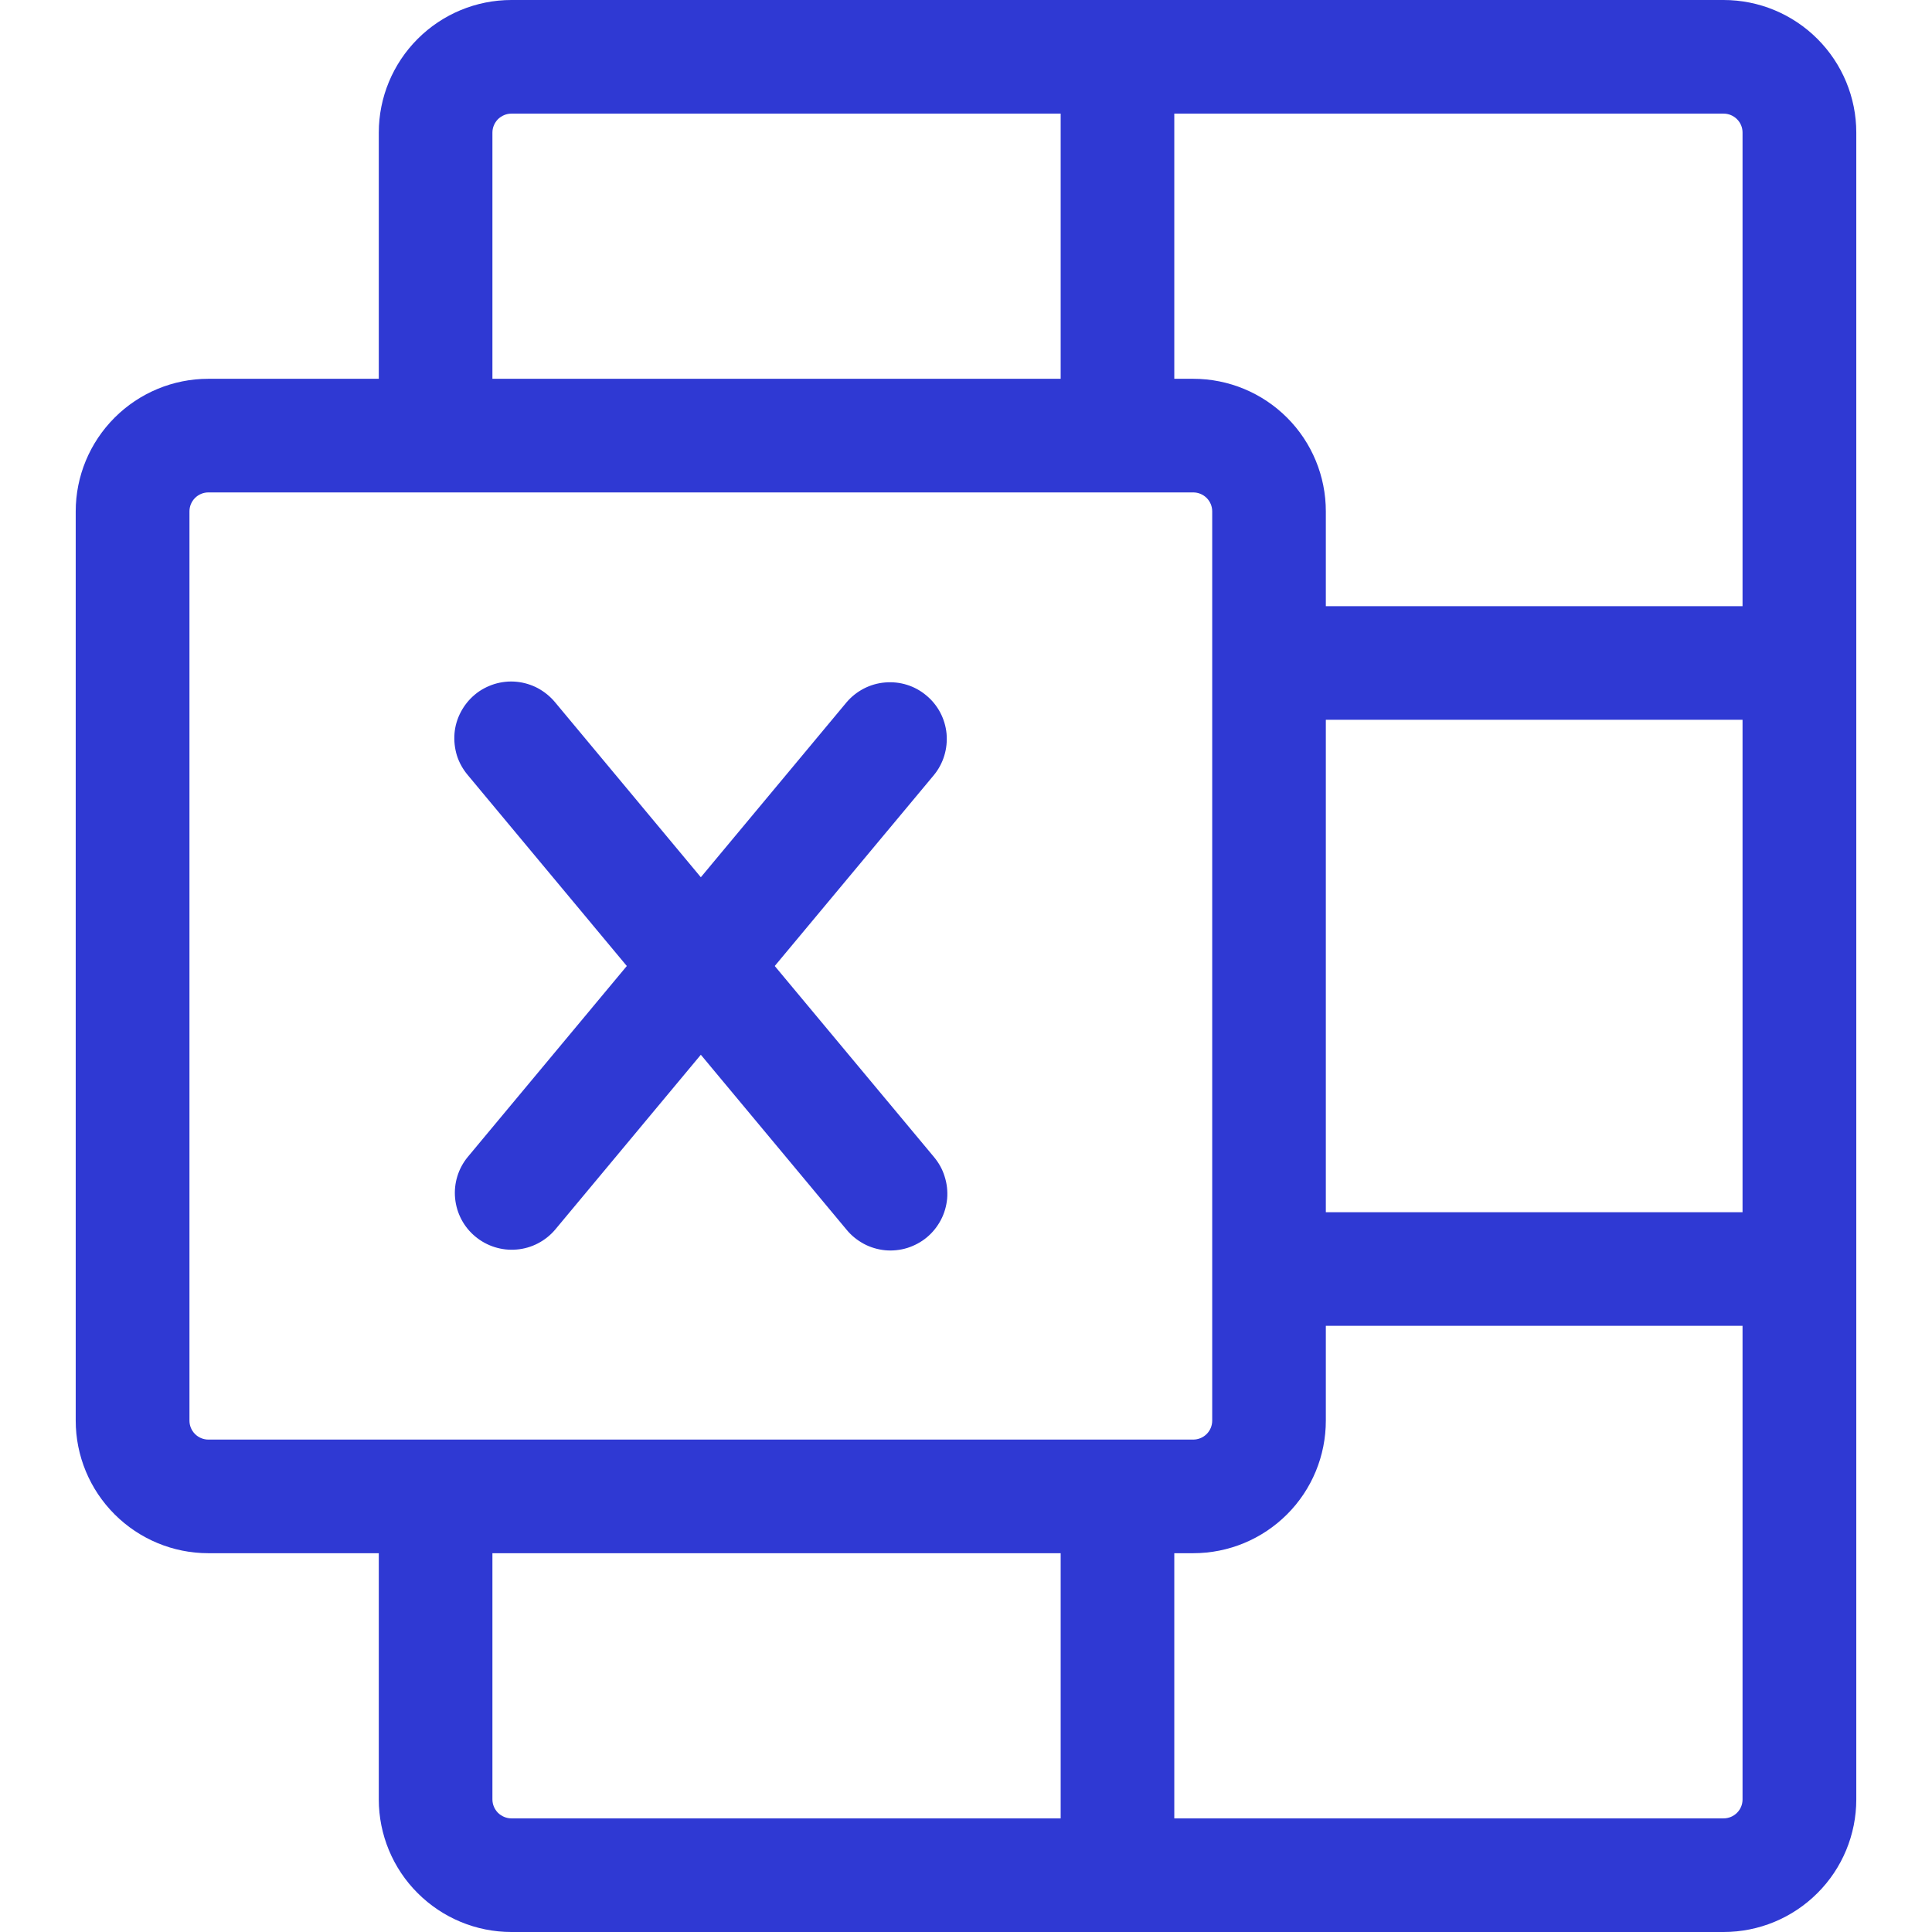 <svg width="16" height="16" viewBox="0 0 16 16" fill="none" xmlns="http://www.w3.org/2000/svg">
<path id="Vector" d="M14.274 0H4.235C3.944 0 3.665 0.116 3.459 0.322C3.253 0.528 3.137 0.807 3.137 1.098V3.137H1.725C1.434 3.137 1.155 3.253 0.949 3.459C0.743 3.665 0.627 3.944 0.627 4.235V11.765C0.627 12.056 0.743 12.335 0.949 12.541C1.155 12.747 1.434 12.863 1.725 12.863H3.137V14.902C3.137 15.193 3.253 15.473 3.459 15.678C3.665 15.884 3.944 16 4.235 16H14.274C14.566 16 14.845 15.884 15.051 15.678C15.257 15.473 15.373 15.193 15.373 14.902V1.098C15.373 0.807 15.257 0.528 15.051 0.322C14.845 0.116 14.566 0 14.274 0ZM10.98 5.961H14.431V10.039H10.98V5.961ZM14.431 1.098V5.02H10.98V4.235C10.98 3.944 10.865 3.665 10.659 3.459C10.453 3.253 10.174 3.137 9.882 3.137H9.725V0.941H14.274C14.316 0.941 14.356 0.958 14.385 0.987C14.415 1.017 14.431 1.056 14.431 1.098ZM4.078 1.098C4.078 1.056 4.095 1.017 4.124 0.987C4.154 0.958 4.194 0.941 4.235 0.941H8.784V3.137H4.078V1.098ZM1.569 11.765V4.235C1.569 4.194 1.585 4.154 1.615 4.124C1.644 4.095 1.684 4.078 1.725 4.078H9.882C9.924 4.078 9.964 4.095 9.993 4.124C10.023 4.154 10.039 4.194 10.039 4.235V11.765C10.039 11.806 10.023 11.846 9.993 11.876C9.964 11.905 9.924 11.922 9.882 11.922H1.725C1.684 11.922 1.644 11.905 1.615 11.876C1.585 11.846 1.569 11.806 1.569 11.765ZM4.078 14.902V12.863H8.784V15.059H4.235C4.194 15.059 4.154 15.042 4.124 15.013C4.095 14.983 4.078 14.944 4.078 14.902ZM14.274 15.059H9.725V12.863H9.882C10.174 12.863 10.453 12.747 10.659 12.541C10.865 12.335 10.98 12.056 10.98 11.765V10.98H14.431V14.902C14.431 14.944 14.415 14.983 14.385 15.013C14.356 15.042 14.316 15.059 14.274 15.059ZM3.874 9.581L5.191 8L3.874 6.419C3.834 6.371 3.803 6.317 3.784 6.257C3.766 6.198 3.759 6.136 3.764 6.074C3.769 6.012 3.787 5.952 3.816 5.897C3.845 5.842 3.884 5.793 3.932 5.753C3.979 5.713 4.035 5.684 4.094 5.665C4.153 5.647 4.216 5.64 4.277 5.646C4.339 5.652 4.399 5.67 4.454 5.699C4.509 5.729 4.557 5.768 4.597 5.816L5.804 7.265L7.011 5.816C7.091 5.722 7.206 5.662 7.329 5.652C7.453 5.641 7.576 5.679 7.671 5.759C7.767 5.838 7.827 5.952 7.839 6.076C7.85 6.2 7.813 6.323 7.734 6.419L6.416 8L7.734 9.581C7.774 9.629 7.805 9.683 7.823 9.743C7.842 9.802 7.849 9.864 7.844 9.926C7.838 9.988 7.821 10.048 7.792 10.103C7.763 10.158 7.724 10.207 7.676 10.247C7.628 10.287 7.573 10.316 7.514 10.335C7.455 10.353 7.392 10.36 7.33 10.354C7.269 10.348 7.208 10.33 7.154 10.301C7.099 10.271 7.05 10.232 7.011 10.184L5.804 8.735L4.597 10.184C4.517 10.278 4.402 10.338 4.279 10.348C4.155 10.359 4.032 10.32 3.937 10.241C3.841 10.162 3.781 10.048 3.769 9.924C3.757 9.8 3.795 9.677 3.874 9.581Z" fill="#2F39D3"/>
</svg>